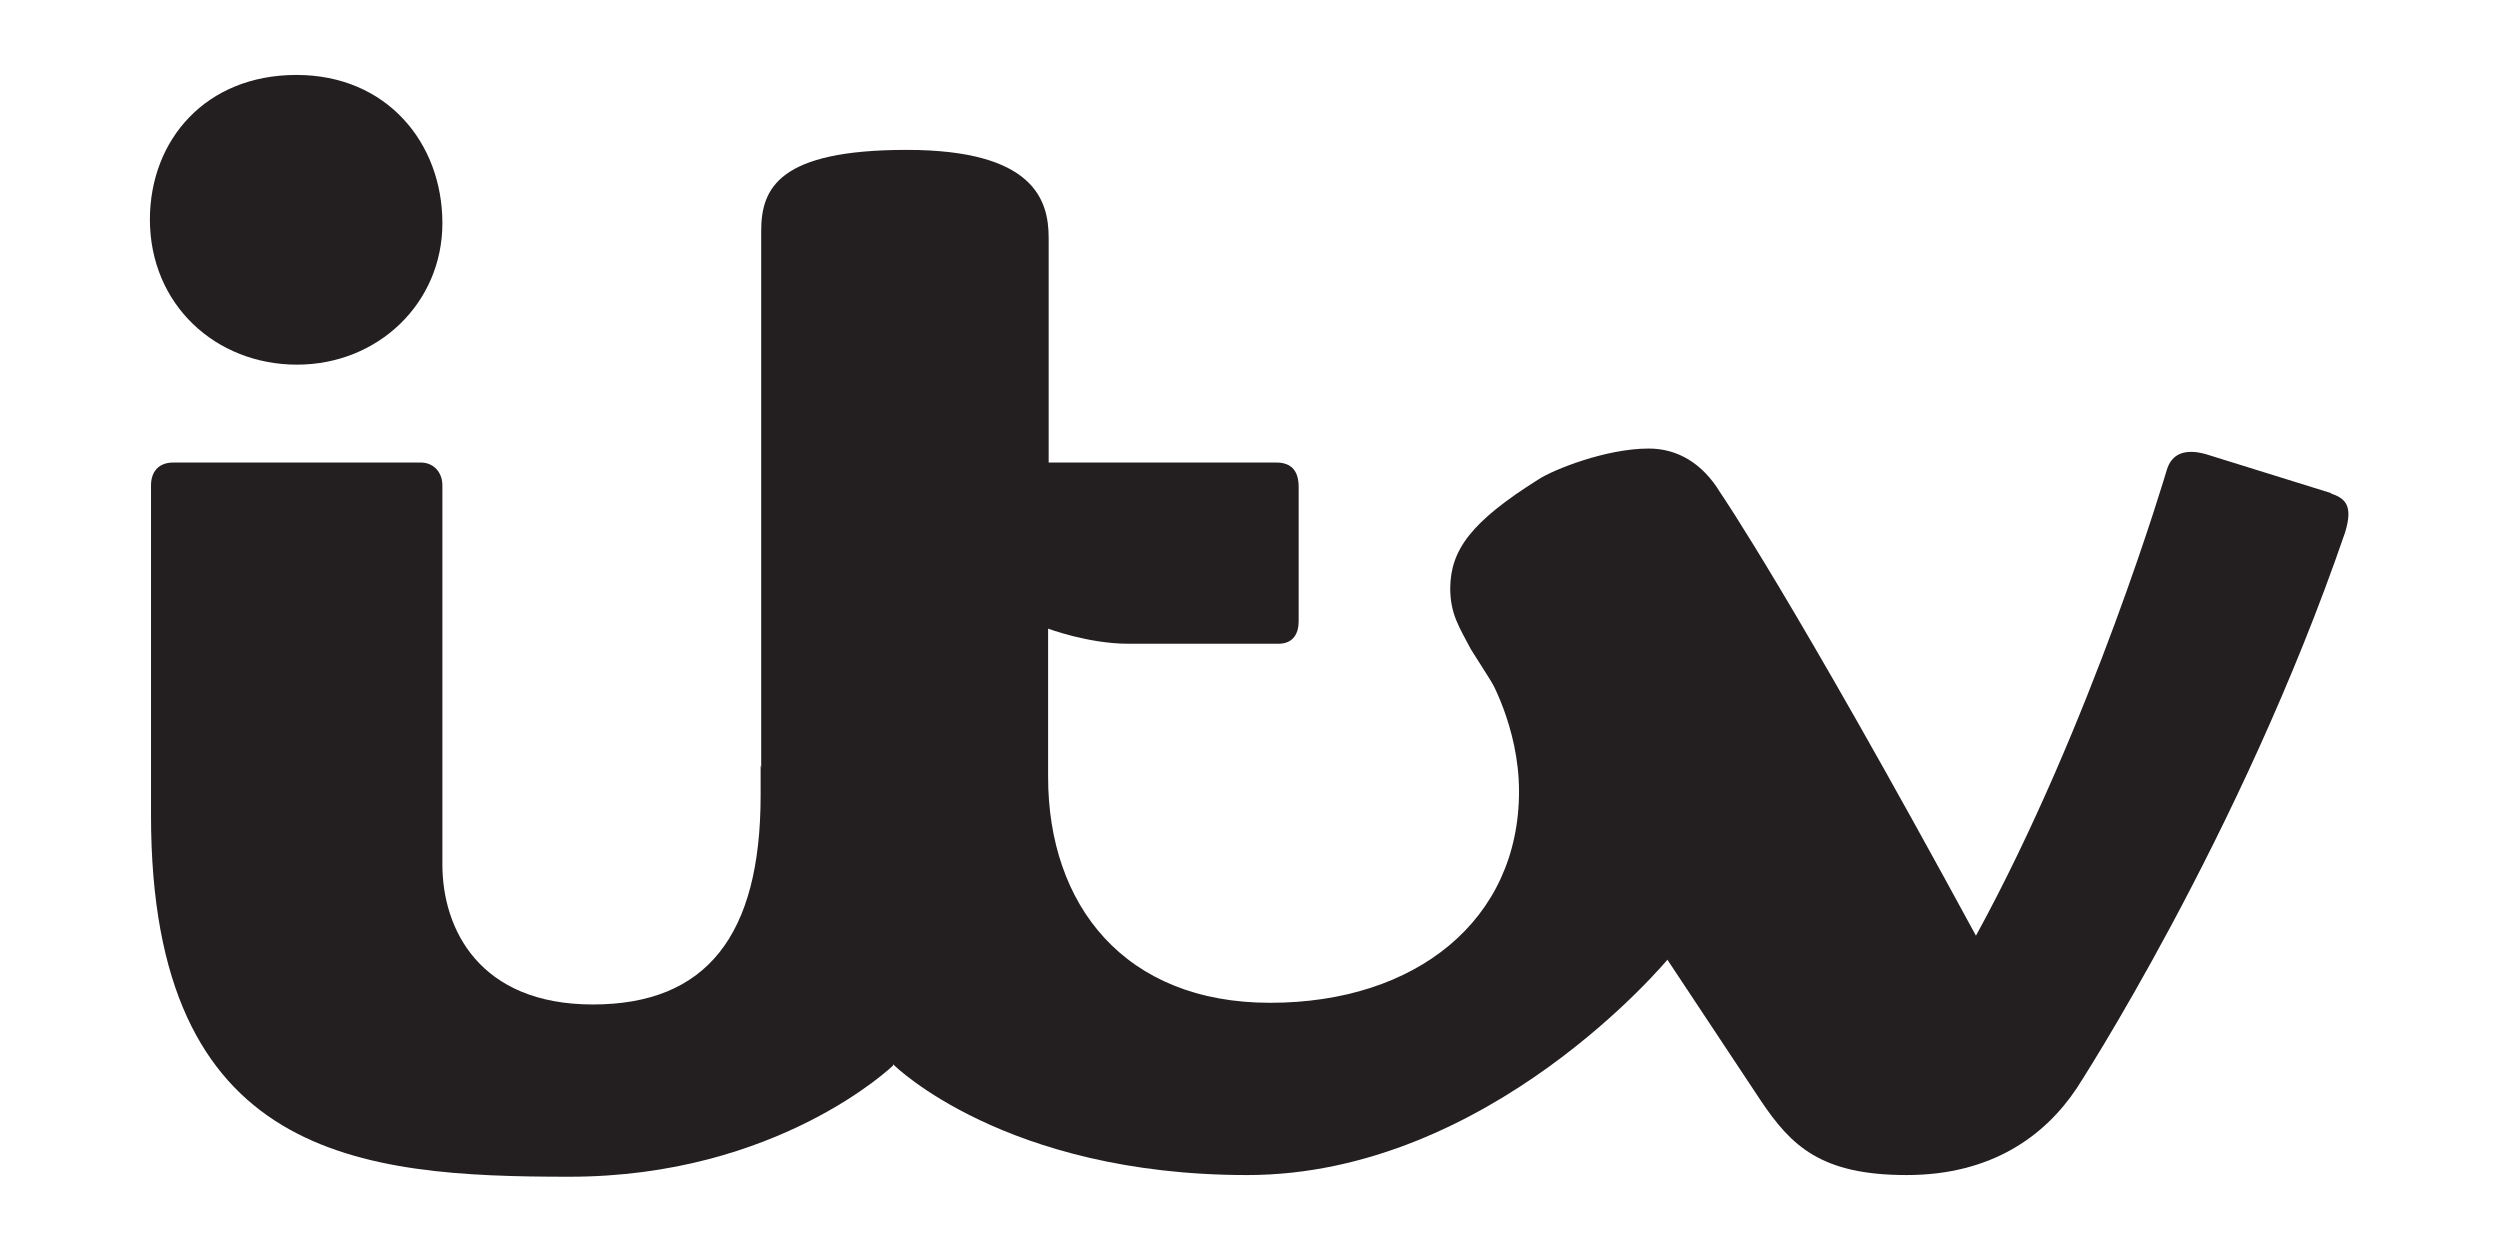 <?xml version="1.0" encoding="UTF-8"?>
<svg xmlns="http://www.w3.org/2000/svg" version="1.1" viewBox="0 0 447 223.7">
  <defs>
    <style>
      .cls-1 {
        fill: #231f20;
      }
    </style>
  </defs>
  <!-- Generator: Adobe Illustrator 28.7.0, SVG Export Plug-In . SVG Version: 1.2.0 Build 136)  -->
  <g>
    <g id="Layer_1">
      <path id="path3018" class="cls-1" d="M26.8,39.3c0-14.3,10-25.9,26.2-25.9s26.1,12.2,26.1,26.5-11.5,25.3-26,25.3-26.3-10.7-26.3-26Z"/>
      <path id="path3020" class="cls-1" d="M27,86.8c0-2.4,1.3-4.1,4-4.1h44.2c2.4,0,3.9,1.8,3.9,4.1v67.8c0,11.5,6.6,25,26.9,25s30-12.3,30-37.4v-5.3l21,40,2.7,13.6s-20.6,19.9-57.9,19.9-74.8-3.1-74.8-64.6v-58.9h0Z"/>
      <path class="cls-1" d="M295.7,135.4l-29.7-14.8s5.6,9.2,5.6,20.9c0,23-18.4,37.8-44.5,37.8s-39.7-17.5-39.7-40.4v-9.5h0v-17s7.2,2.7,14.3,2.7h26.9c2.6,0,3.6-1.8,3.6-4v-24c0-2.7-1.1-4.4-4-4.4h-40.7v-40.2c0-6.7-2.6-15.7-25.4-15.7s-26,6.8-26,14.5v97.1c0,33.9,23.7,52,23.7,52,0,0,19.8,19.7,63.2,19.7s75.3-38.7,75.3-38.7l-2.6-36Z"/>
      <path class="cls-1" d="M416.9,88.2l-22.5-7c-3.6-1-6.1-.2-7,2.9,0,0-13.3,45.2-34.1,83.2-32.8-60.4-45.7-79.2-45.7-79.2h0c-3.2-5.3-7.7-7.9-12.8-7.9-7.7,0-17.1,3.8-19.7,5.5-12.1,7.6-15.7,12.6-15.8,19.4,0,4.7,1.6,7,3.7,11l35,55.3,16.9,25.5c5.4,8,10.7,13.2,26,13.2s24.8-7.1,30.4-15.5c0,0,29.3-44.9,48-99.4,1.5-4.9,0-6.1-2.6-7h0Z"/>
    </g>
  </g>
</svg>